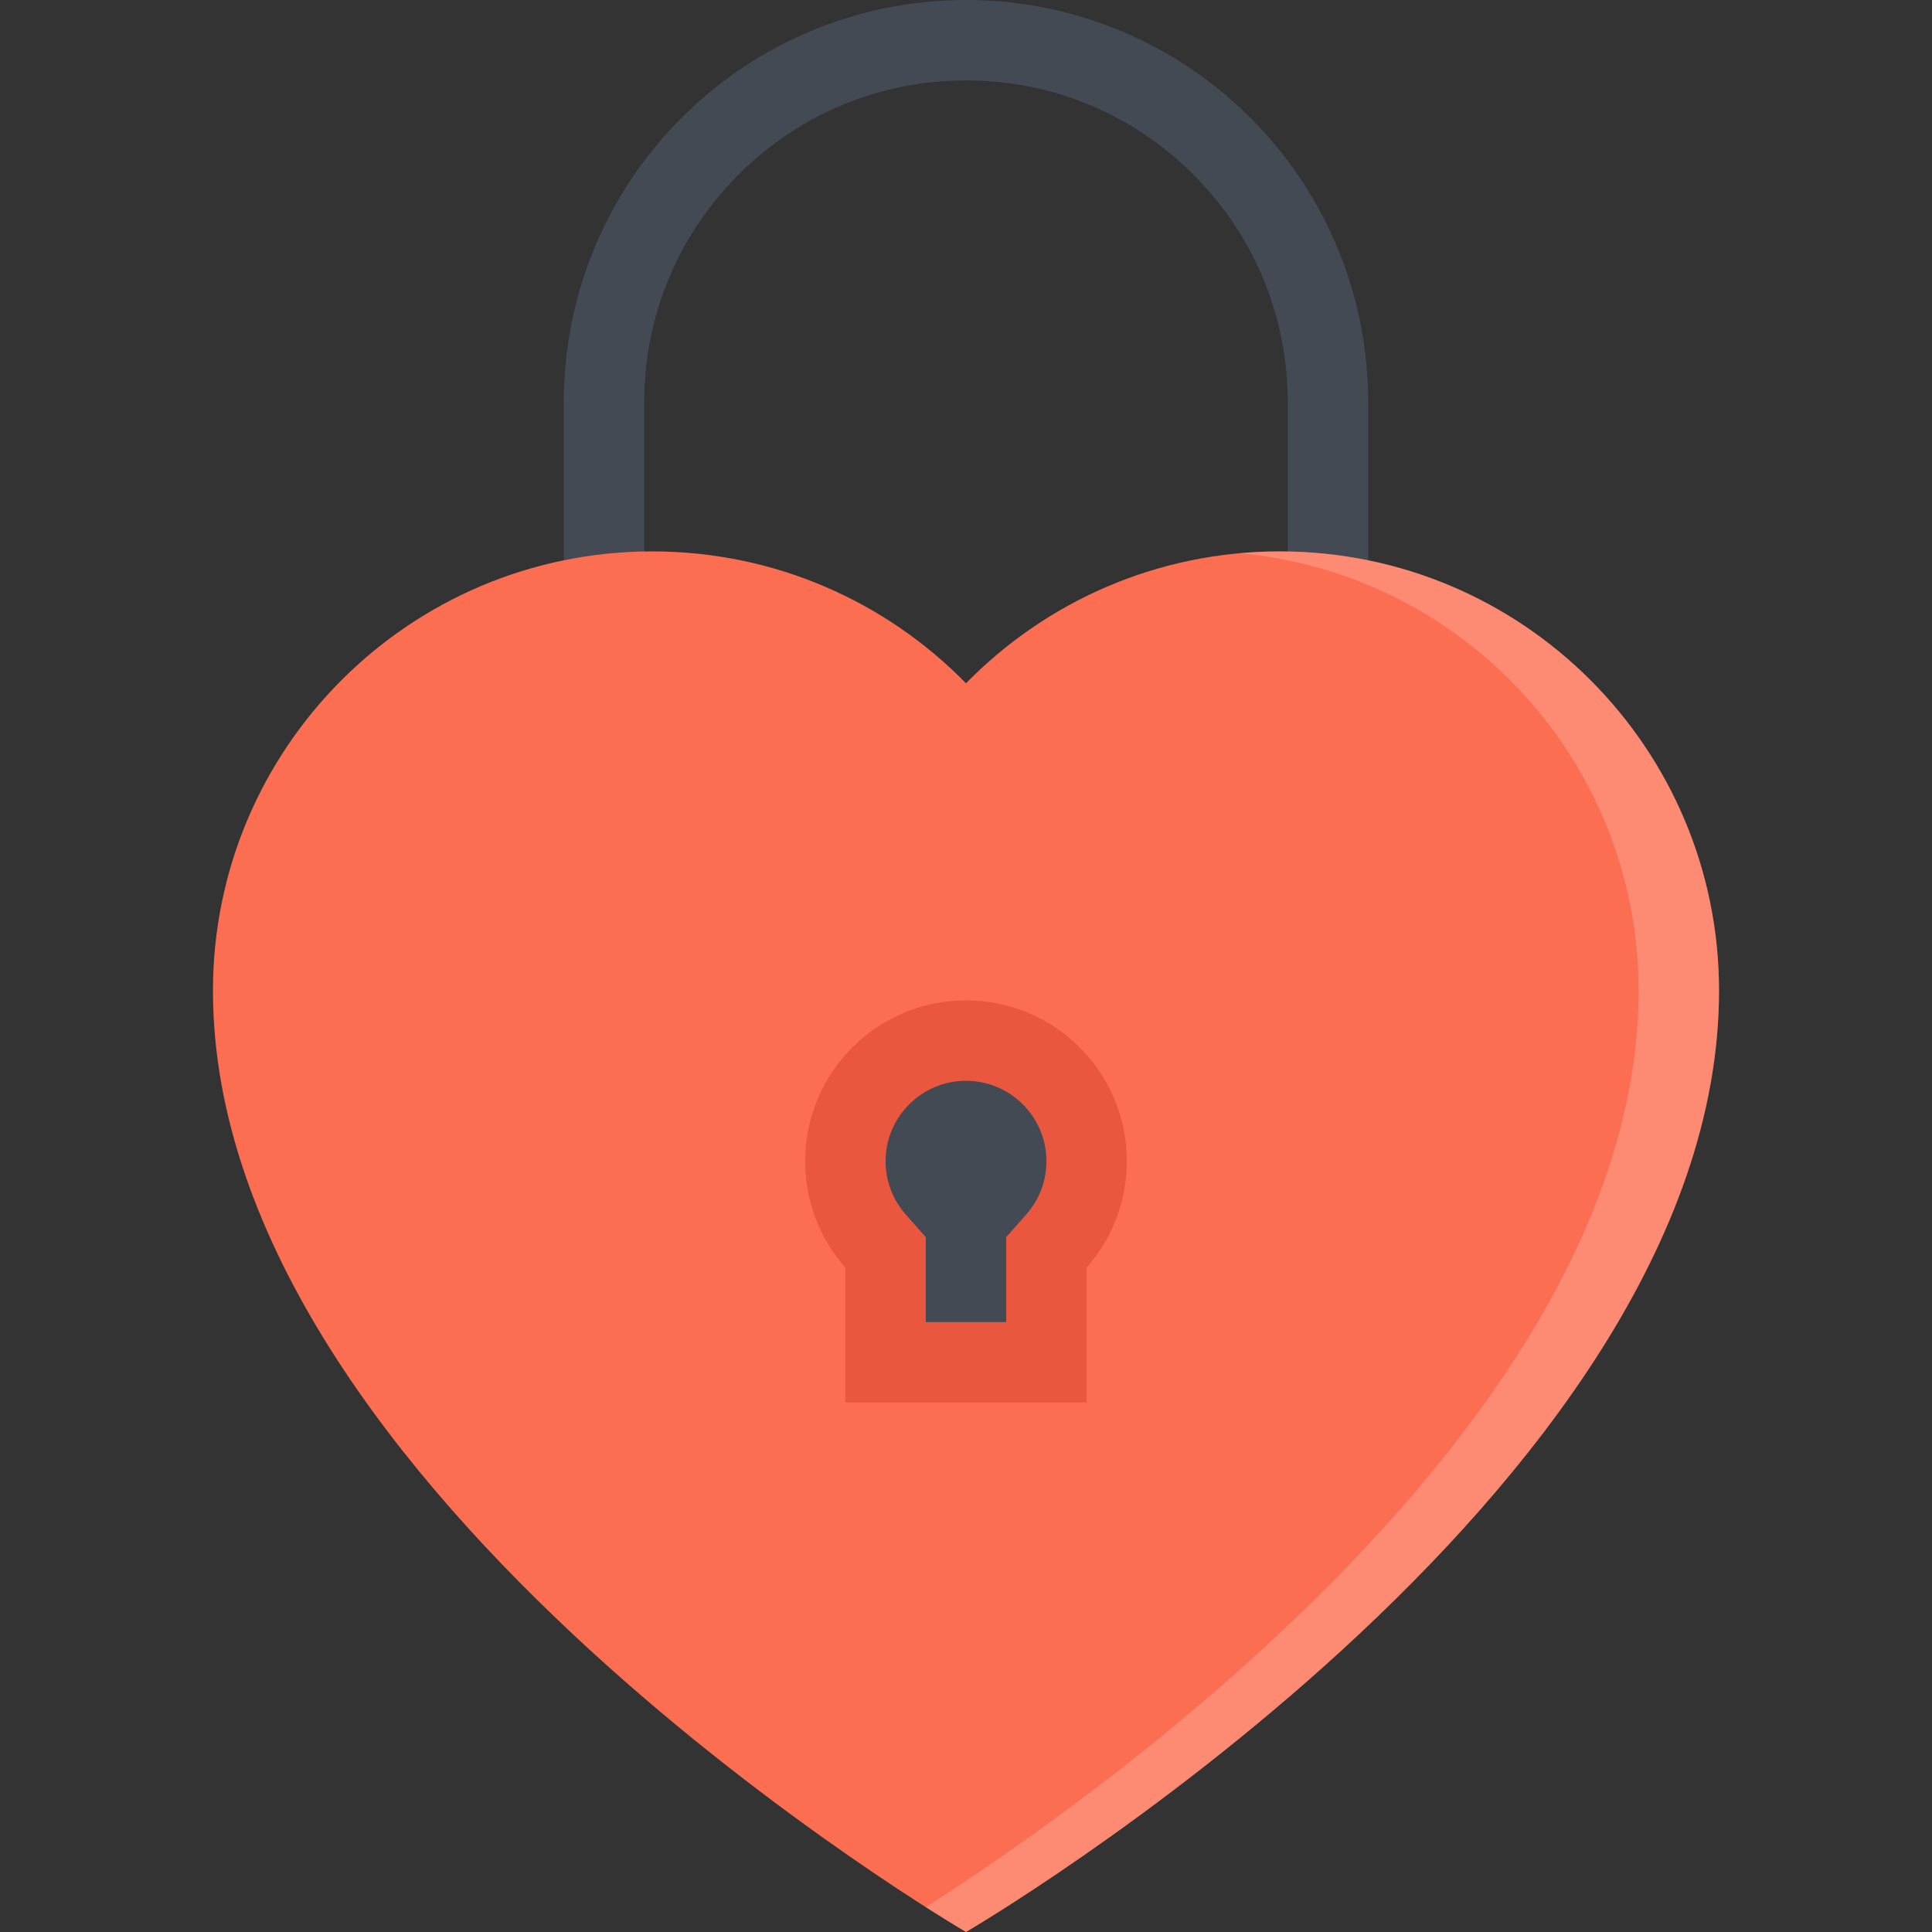 <?xml version="1.0" encoding="iso-8859-1"?>
<!-- Uploaded to: SVG Repo, www.svgrepo.com, Generator: SVG Repo Mixer Tools -->
<svg height="800px" width="800px" version="1.1" id="Layer_1" xmlns="http://www.w3.org/2000/svg" xmlns:xlink="http://www.w3.org/1999/xlink" 
	 viewBox="0 0 511.982 511.982" xml:space="preserve">
<rect x="0" y="0" width="511.982" height="511.982" fill="#333333" stroke="none"/>
<path style="fill:#434A54;" d="M255.99,0c-58.857,0-106.574,47.717-106.574,106.574v181.291h213.149V106.574
	C362.565,47.717,314.847,0,255.99,0z M341.253,266.538H170.727V106.574c0-22.78,8.875-44.186,24.984-60.295
	c16.093-16.093,37.499-24.968,60.279-24.968s44.187,8.875,60.279,24.968c16.108,16.109,24.983,37.515,24.983,60.295v159.964H341.253
	z"/>
<path style="fill:#FC6E51;" d="M339.143,146.12c-32.576,0-62.029,13.374-83.153,34.952c-21.124-21.578-50.576-34.952-83.153-34.952
	c-64.279,0-116.402,52.107-116.402,116.402c-0.001,133.042,199.555,249.46,199.555,249.46s199.556-116.418,199.556-249.46
	C455.546,198.227,403.438,146.12,339.143,146.12z"/>
<g style="opacity:0.2;">
	<path style="fill:#FFFFFF;" d="M339.143,146.12c-3.594,0-7.156,0.156-10.656,0.484c59.295,5.391,105.747,55.217,105.747,115.918
		c0,114.402-147.558,216.508-188.9,242.866c6.734,4.297,10.656,6.594,10.656,6.594s199.556-116.418,199.556-249.46
		C455.546,198.227,403.438,146.12,339.143,146.12z"/>
</g>
<path style="fill:#434A54;" d="M234.678,361.018v-29.14l-2.672-3.016c-5.141-5.843-7.984-13.343-7.984-21.14
	c0-17.624,14.343-31.968,31.967-31.968s31.968,14.344,31.968,31.968c0,7.797-2.844,15.297-7.984,21.14l-2.672,3.016v29.14
	L234.678,361.018L234.678,361.018z"/>
<path style="fill:#E9573F;" d="M255.99,265.1c-23.546,0-42.624,19.077-42.624,42.623c0,10.812,4.031,20.671,10.656,28.187v35.765
	h63.935V335.91c6.625-7.516,10.656-17.374,10.656-28.187C298.614,284.178,279.536,265.1,255.99,265.1z M271.973,321.817l-5.327,6.03
	v8.062v14.452h-21.312v-14.452v-8.062l-5.328-6.03c-3.437-3.906-5.328-8.906-5.328-14.094c0-11.75,9.562-21.312,21.312-21.312
	s21.312,9.562,21.312,21.312C277.302,312.911,275.411,317.911,271.973,321.817z"/>
</svg>
